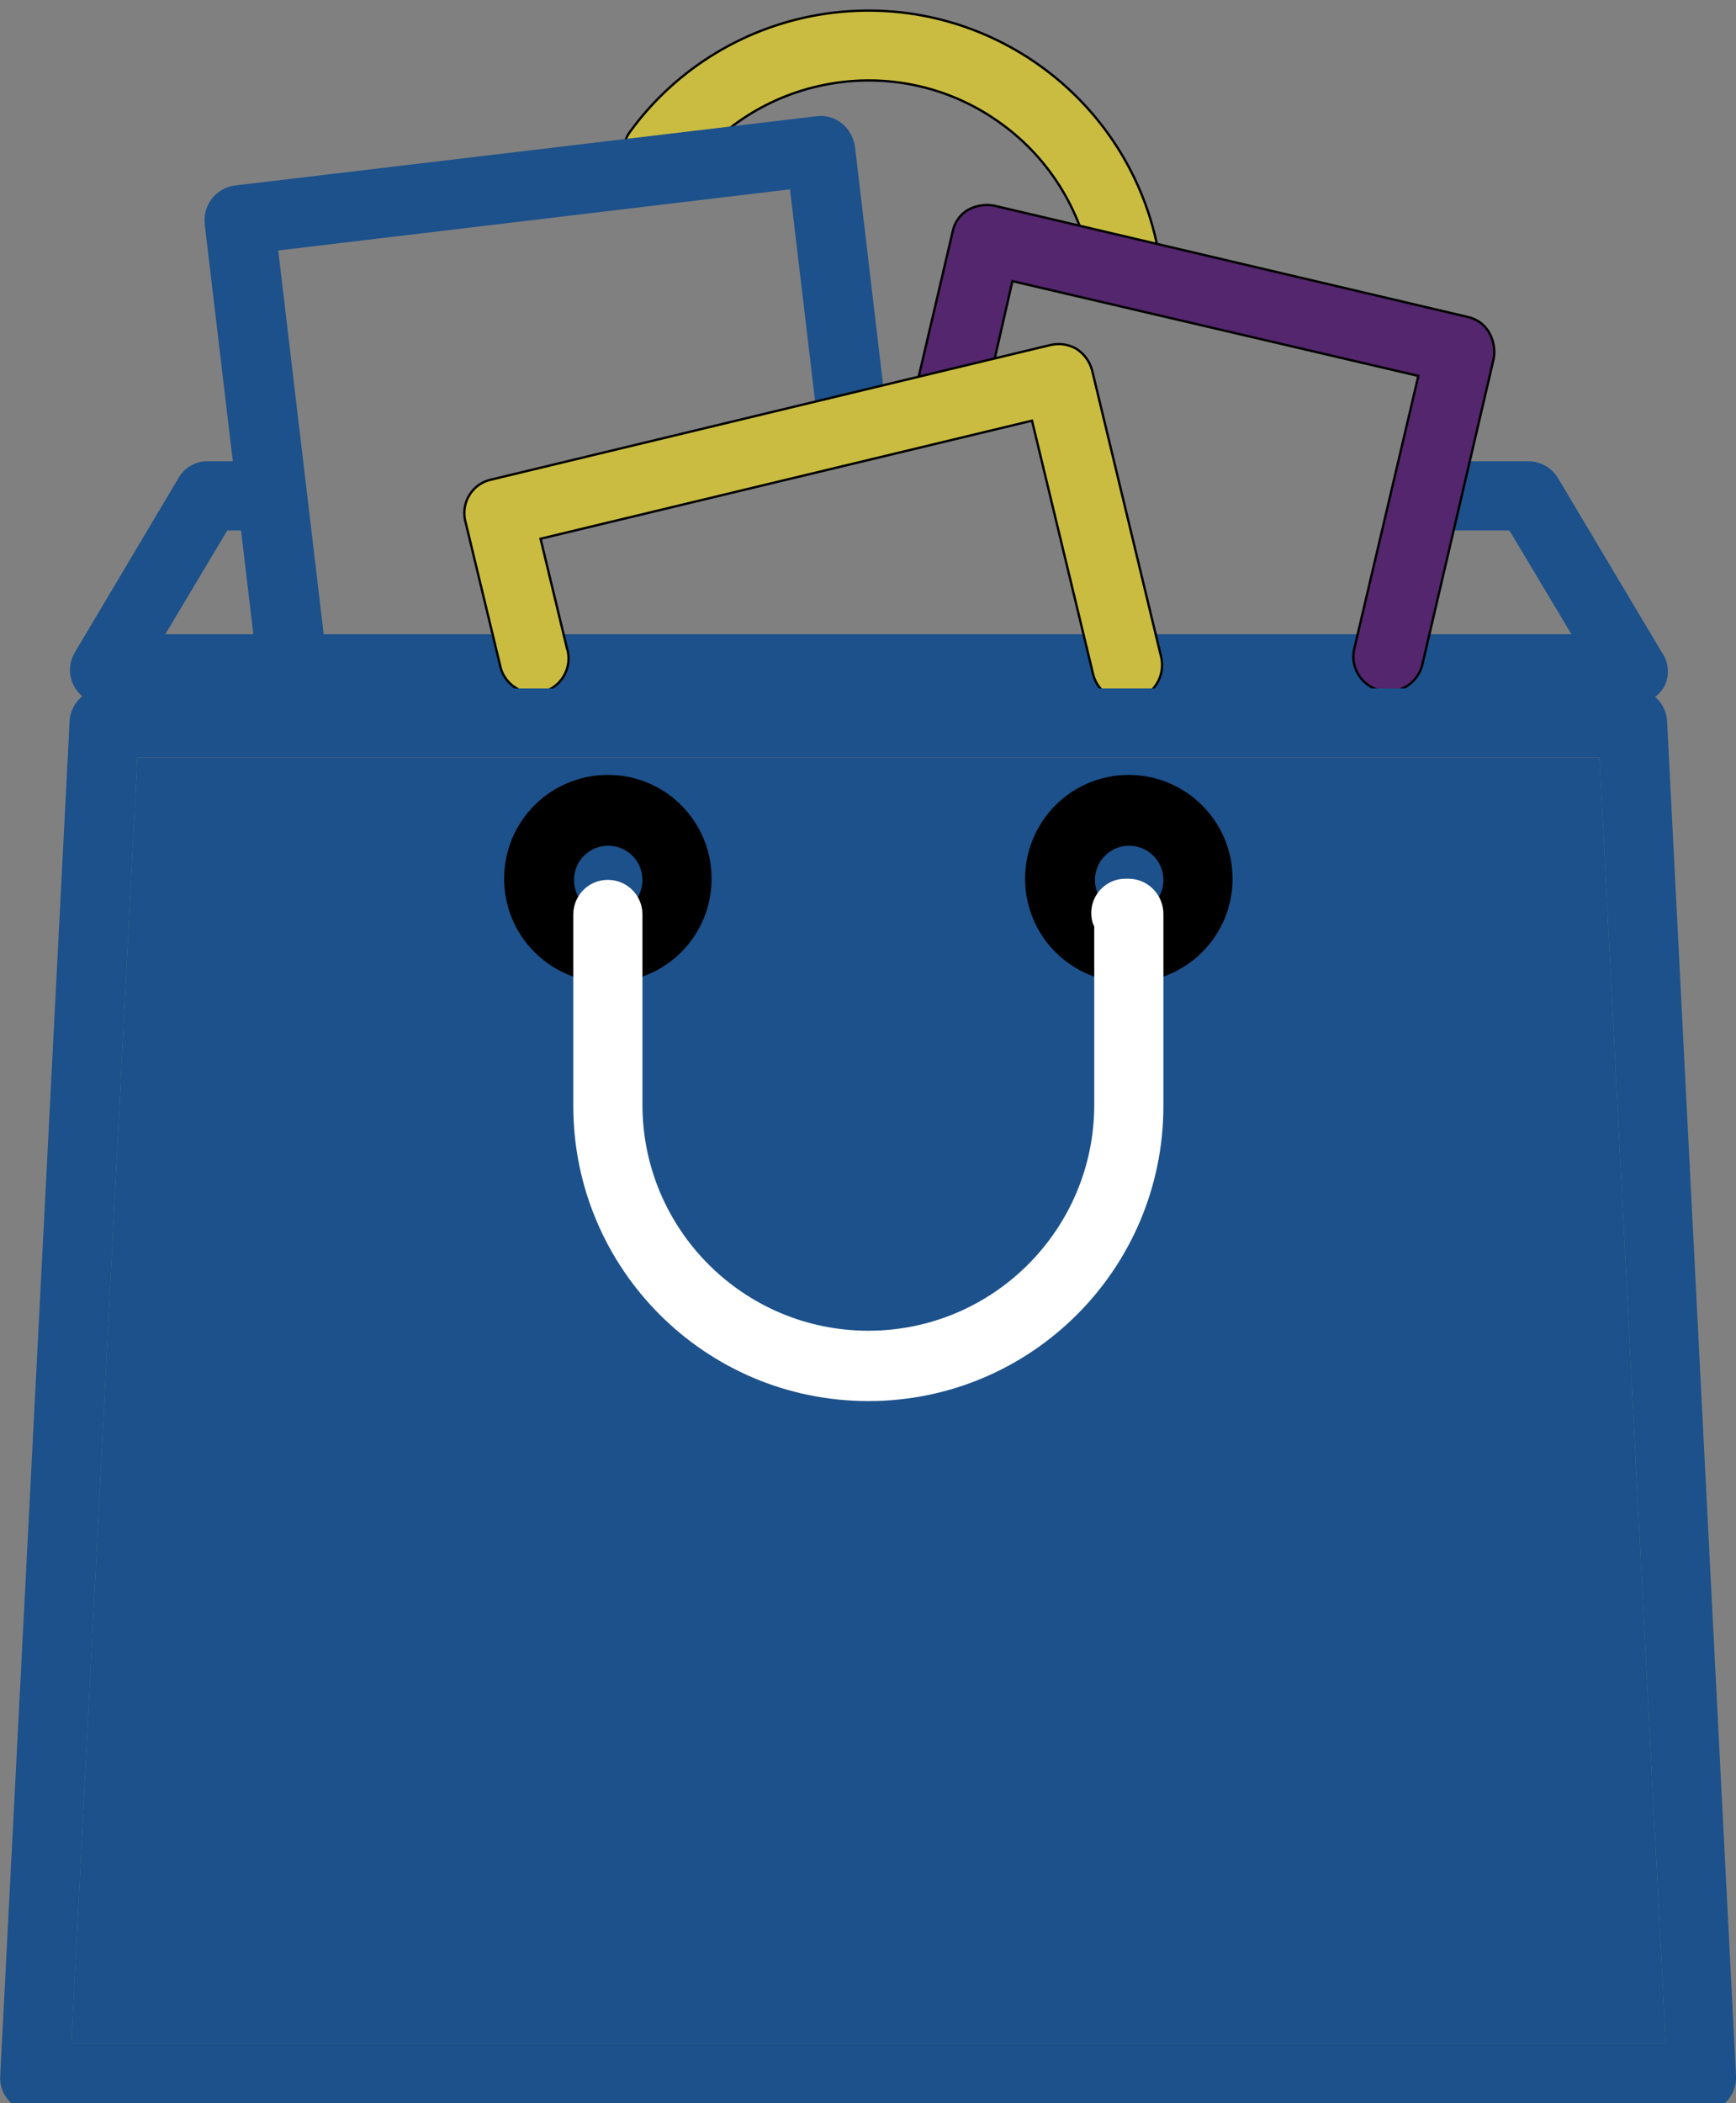 <?xml version="1.0" encoding="UTF-8"?> <!-- Generator: Adobe Illustrator 19.0.0, SVG Export Plug-In . SVG Version: 6.00 Build 0) --> <svg xmlns="http://www.w3.org/2000/svg" xmlns:xlink="http://www.w3.org/1999/xlink" id="Слой_1" x="0px" y="0px" viewBox="-102 -175.9 753.1 911.9" style="enable-background:new -102 -175.9 753.1 911.9;" xml:space="preserve"><rect x="-102" y="-175.9" width="753.1" height="911.9" fill="#808080" stroke="none"/> <style type="text/css"> .st0{fill:#1C518B;} .st1{fill:#C9BC40;stroke:#000000;stroke-miterlimit:10;} .st2{fill:#54266D;stroke:#000000;stroke-miterlimit:10;} .st3{fill:#FFFFFF;} </style> <title>шаг 3</title> <path class="st0" d="M-71,710.1l28.6-557.5h634.3l28.7,557.5H-71z"></path> <path class="st1" d="M401.4-61.5c-10.1-70-74.9-118.5-144.9-108.5c-34.1,4.9-64.8,23.3-85.1,51.1c-5,6.7-3.6,16.2,3.1,21.2 c6.7,5,16.2,3.6,21.2-3.1l0,0l0,0c31.9-43.7,93.2-53.3,136.9-21.3c21.3,15.5,35.4,39,39.2,65c1,7.5,7.5,13,15,12.8h2.2 C397.1-45.7,402.7-53.4,401.4-61.5z"></path> <path class="st0" d="M619,107.1l-45-75.5c-2.7-4.6-7.5-7.4-12.8-7.5h-43.3c-8.3,0-15,6.7-15,15s6.7,15,15,15h34.9l26.9,45h-610 l26.9-45h15.9c8.3,0,15-6.7,15-15s-6.7-15-15-15l0,0h-24.3c-5.4-0.1-10.3,2.8-12.9,7.5l-44.9,75.5c-2.7,4.6-2.7,10.4,0,15 c2.8,4.7,7.8,7.5,13.2,7.5h662.9c5.4-0.1,10.4-2.9,13.3-7.5C622.4,117.4,622.1,111.5,619,107.1z"></path> <path class="st2" d="M543.9-31.9c-2-3.4-5.4-5.8-9.3-6.6L329.4-86.7c-3.9-0.8-8-0.1-11.5,1.8c-3.4,2-5.8,5.4-6.6,9.3L295.8-9.4 c-1.9,8.2,3.1,16.4,11.3,18.3s16.4-3.1,18.3-11.3l0,0L337.2-54l176.1,41.1l-27.8,118.3c-1.9,8.1,3.2,16.2,11.3,18.1l0,0h0.1 c1.1,0.4,2.3,0.5,3.5,0.4c6.9,0,12.9-4.8,14.6-11.5l31-132.8C546.7-24.4,545.9-28.5,543.9-31.9z"></path> <path class="st0" d="M282.6,3.8l-13.7-116.1c-0.6-4-2.6-7.6-5.7-10.1s-7.1-3.6-11-3.1l-252,30C-8-94.6-14-87.3-13.2-79v0.1v0.2 l23,193.8c1,7.5,7.4,13.2,15,13.2h1.8c8.2-0.9,14.2-8.3,13.3-16.5l0,0c0-0.1,0-0.1,0-0.2L18.7-67.3l222-26.5l12,101.1 c0.7,8.3,8.1,14.5,16.4,13.7c8.3-0.7,14.5-8.1,13.7-16.4C282.7,4.4,282.6,4.1,282.6,3.8L282.6,3.8z"></path> <path class="st1" d="M401.8,109.3l-30-124.5c-1-3.8-3.3-7.1-6.6-9.3c-3.4-2.1-7.6-2.7-11.5-1.8L110.9,32.1 c-8,1.8-12.9,9.8-11.1,17.8c0,0.1,0.1,0.2,0.1,0.3l15,62.2c1.5,8.1,9.4,13.5,17.5,12s13.5-9.4,12-17.5c-0.1-0.5-0.2-1-0.4-1.5 l-11.5-47.7L345.7,6.5l26.5,109.9c1.6,6.7,7.6,11.5,14.6,11.5c1.2,0.1,2.4-0.1,3.5-0.4C398.4,125.5,403.5,117.5,401.8,109.3z"></path> <path d="M387.7,160.1c-24.9,0-45,20.1-45,45s20.1,45,45,45s45-20.1,45-45l0,0l0,0c0-24.8-20.1-44.9-44.9-45H387.7z M387.7,220.5 c-8.2-0.1-14.8-6.8-14.7-15c0.1-8.2,6.8-14.8,15-14.7s14.8,6.8,14.7,15c-0.1,8.1-6.6,14.7-14.7,14.7H387.7z"></path> <path d="M161.7,160.1c-24.9,0-45,20.1-45,45s20.1,45,45,45s45-20.1,45-45l0,0l0,0c0-24.8-20-45-44.9-45H161.7z M161.7,220.5 c-8.2-0.1-14.8-6.8-14.7-15s6.8-14.8,15-14.7s14.8,6.8,14.7,15c-0.1,8.1-6.6,14.7-14.7,14.7H161.7z"></path> <path class="st3" d="M387.7,205.1h-1.3c-8.2-0.1-14.9,6.5-15,14.7l0,0v0.3c0,2,0.4,4,1.3,5.7v77.3c0,54.1-43.9,98-98,98 s-98-43.9-98-98l0,0v-82.5c0-8.3-6.7-15-15-15s-15,6.7-15,15v83c0,70.7,57.3,128,128,128s128-57.3,128-128v-83 C402.8,212.2,396.1,205.2,387.7,205.1z"></path> <path class="st0" d="M621.2,136.7c-0.5-7.9-7-14.1-15-14.1h-663c-8,0-14.5,6.2-15,14.1l-30.1,587.5c-0.3,4.1,1.2,8.1,4,11 c2.8,3.2,6.8,4.9,11,4.8h723c4.2-0.1,8.1-1.8,11-4.8c2.8-3,4.2-6.9,4-11L621.2,136.7z M-71,710.1l28.6-557.5h634.3l28.7,557.5H-71z"></path> </svg> 